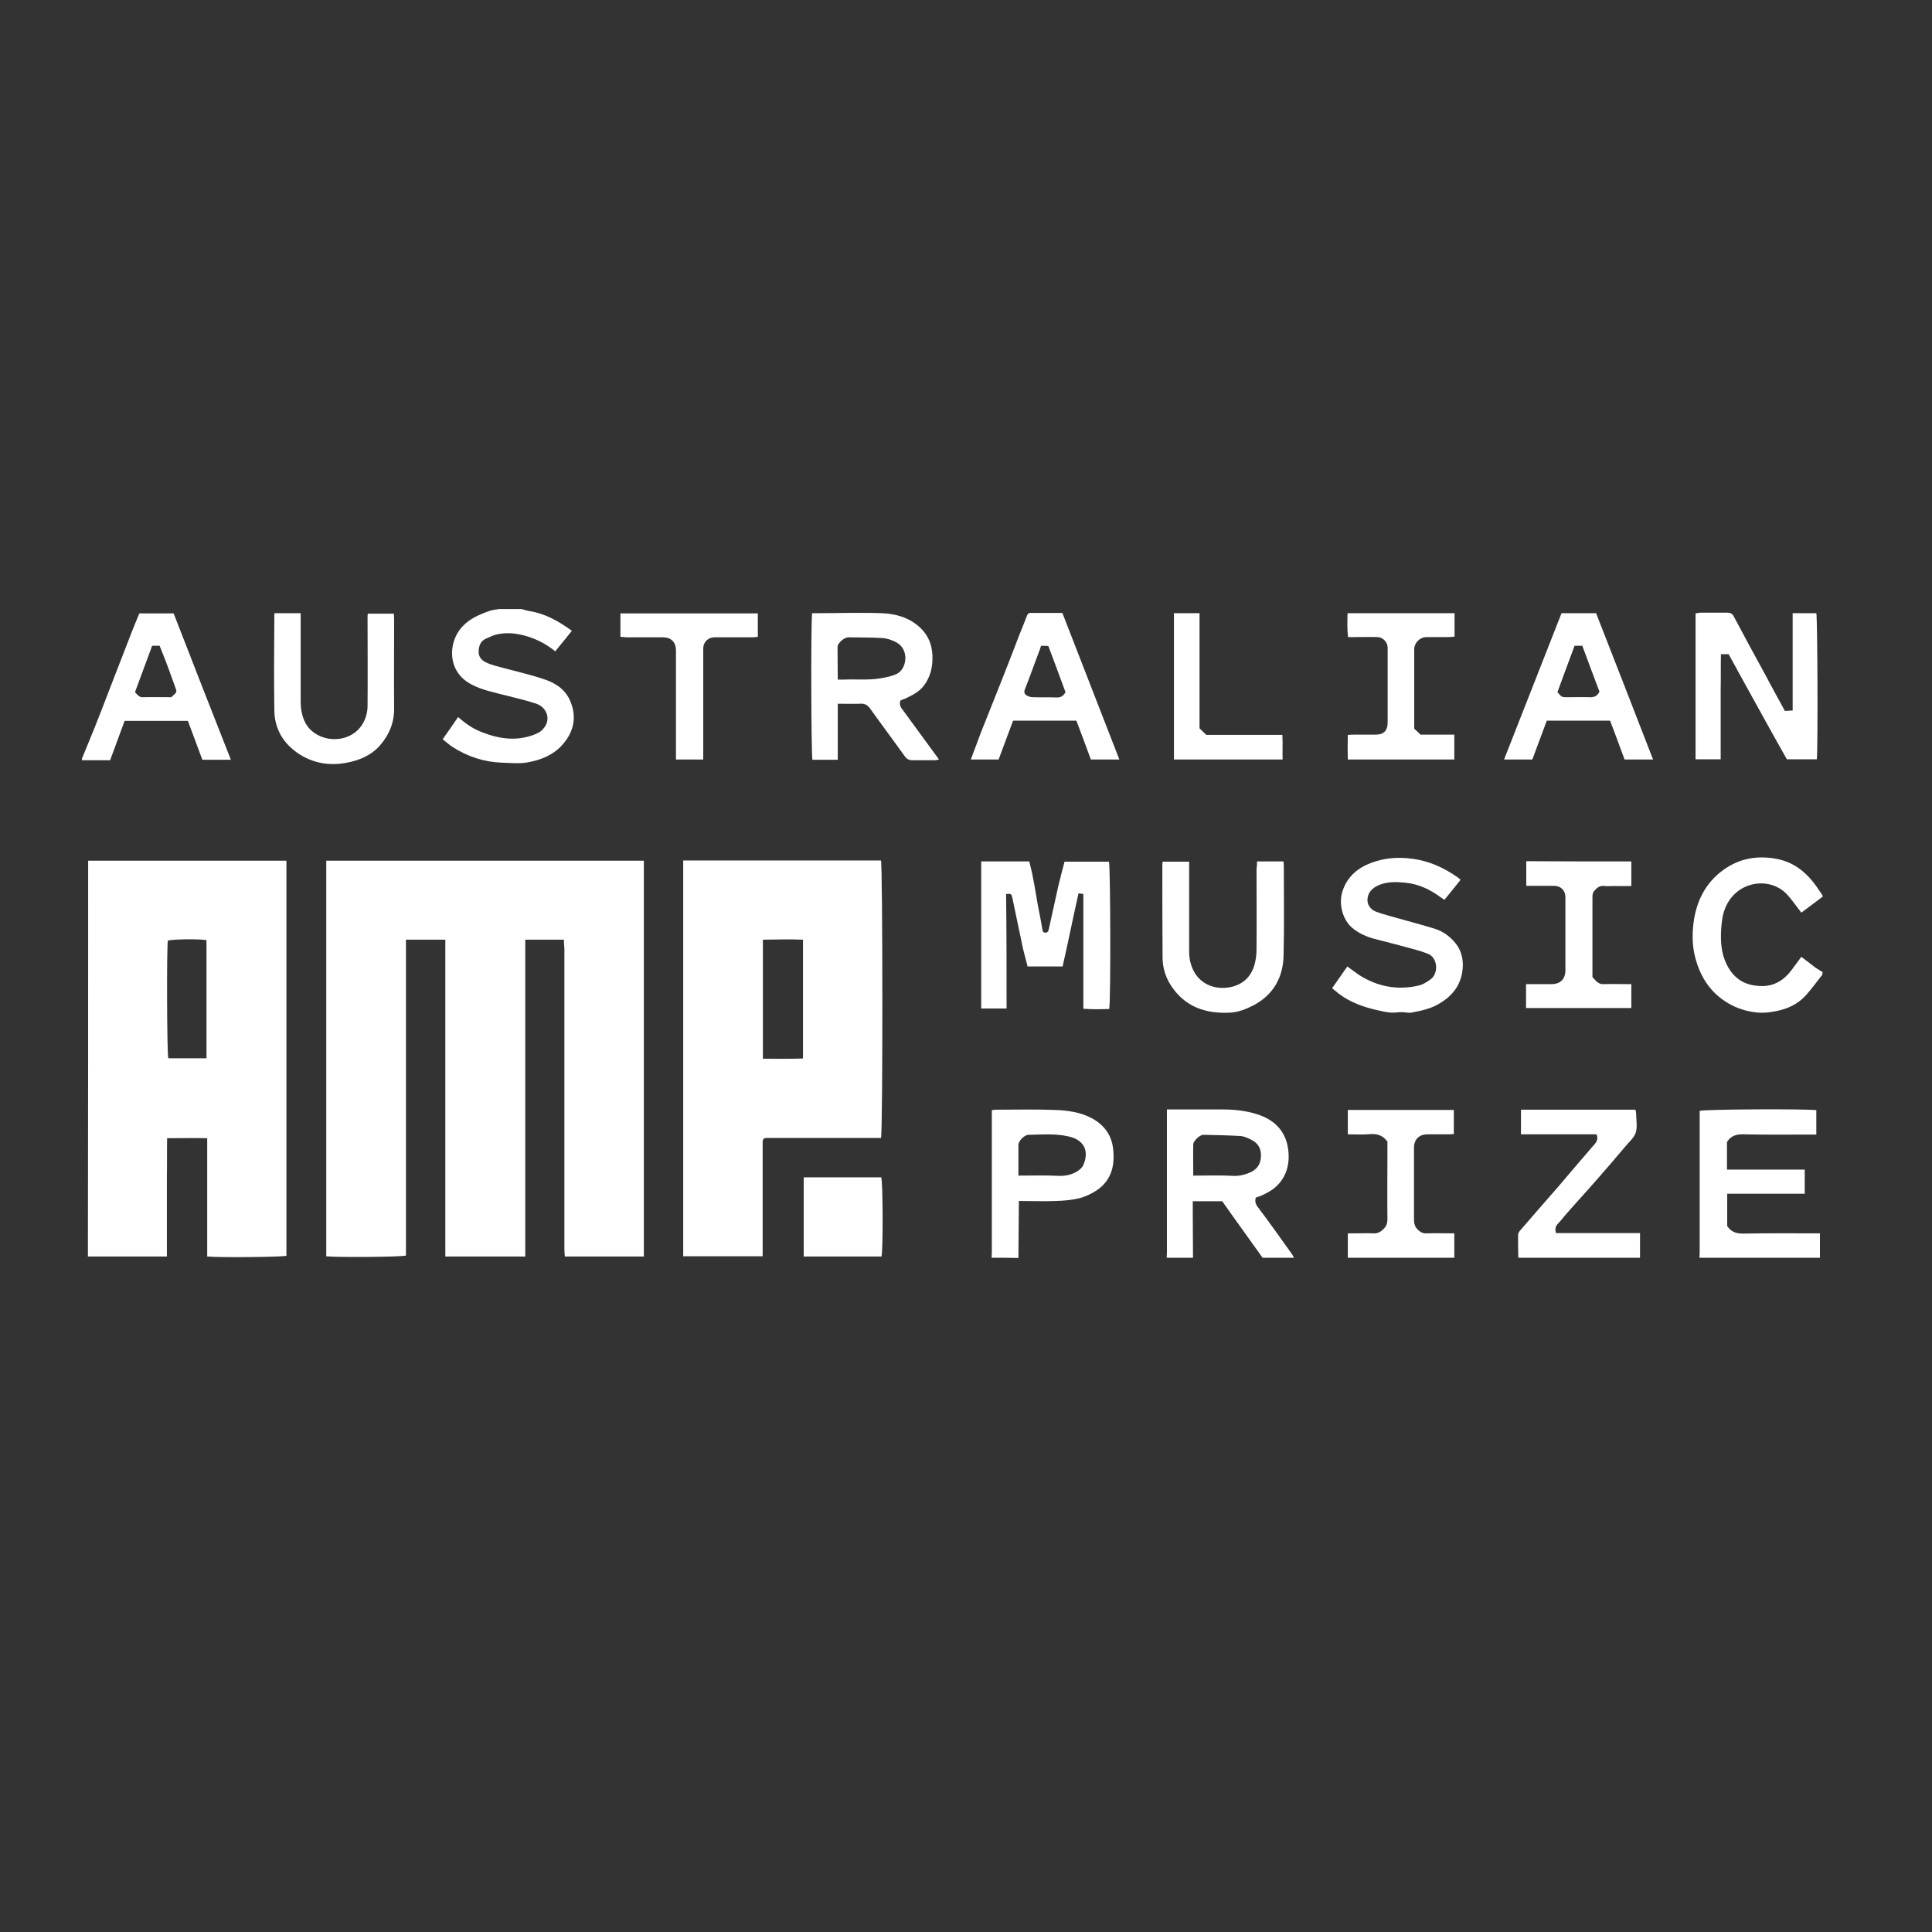 

<svg version="1.1" id="Layer_1" xmlns="http://www.w3.org/2000/svg" xmlns:xlink="http://www.w3.org/1999/xlink" x="0px" y="0px"
	 viewBox="0 0 800 800" xml:space="preserve">
<rect x="0" y="0" width="800" height="800" fill="#333333" stroke="none"/>
<style type="text/css">
	.st0{fill:#ffffff;}
</style>
<g id="PvhsQ1_1_">
	<g>
		<path class="st0" d="M483.1,520.8c0-0.8,0.1-1.6,0.1-2.4c0-18.6,0-37.3,0-55.9c0-0.9,0-1.9,0-3.1c1.1,0,2,0,2.8,0
			c6.7,0,13.4,0,20.2,0c4.9,0,9.7,0.5,14.4,2c7.2,2.3,11.8,7,12.8,14.5c0.8,5.9-0.6,11.6-5.4,15.8c-1.5,1.3-3.3,2.2-5.1,3.1
			c-0.9,0.5-1.9,0.7-2.9,1.1c-0.4,1.4-0.2,2.4,0.6,3.6c4.9,6.5,9.6,13.1,14.3,19.7c0.4,0.5,0.6,1.1,0.9,1.6c-4.3,0-8.6,0-13,0
			c-5.6-7.9-11.3-15.7-16.7-23.4c-4.3,0-8.2,0-12.2,0c0,1.7,0,3.2,0,4.7c0,6.2,0.1,12.5,0.1,18.7
			C490.5,520.8,486.8,520.8,483.1,520.8z M494.1,486.8c5.8,0,11.2-0.2,16.6,0.1c2.4,0.1,4.5-0.4,6.7-1.3c2.9-1.2,4.5-3.3,4.7-6.3
			c0.3-3.1-0.8-5.7-3.7-7.2c-1.5-0.8-3.2-1.6-4.8-1.7c-5.1-0.3-10.2-0.4-15.3-0.5c-1.5,0-4.2,2.5-4.2,4
			C494,478.1,494.1,482.4,494.1,486.8z"/>
		<path class="st0" d="M703.7,520.8c0-0.8,0.1-1.6,0.1-2.4c0-18.6,0-37.1,0-55.7c0-0.9,0-1.9,0-2.7c1.9-0.7,44.1-0.9,48.3-0.3
			c0,3.2,0,6.4,0,10.1c-0.9,0-1.8,0-2.8,0c-9.1,0-18.3,0.1-27.4-0.1c-3-0.1-5.3,0.7-6.8,3.2c0,3.7,0,7.4,0,11.4
			c10.8,0,21.5,0,32.2,0c0,3.5,0,6.6,0,10c-10.7,0-21.3,0-32.1,0c0,4.5,0,8.8,0,13.4c-0.1-0.1,0,0,0.1,0.1c1.7,2.5,4,3.1,7,3
			c9.4-0.2,18.9-0.1,28.3-0.1c0.9,0,1.8,0,3,0c0,3.4,0,6.7,0,10.1C737,520.8,720.3,520.8,703.7,520.8z"/>
		<path class="st0" d="M216,252.2c1,0.3,2,0.6,3,0.8c6.7,1,12.3,4.2,17.8,8.2c-2.3,2.9-4.6,5.7-6.9,8.5c-3.5-2.9-7.4-4.9-11.6-6.2
			c-4.3-1.3-8.6-1.8-13-0.7c-1.4,0.4-2.8,1.1-4.2,1.7c-2.3,1.1-2.9,3.2-2.9,5.6c0.1,2.4,1.7,3.6,3.5,4.4c2,0.9,4.2,1.4,6.4,2
			c5.9,1.6,11.8,2.9,17.6,4.9c4.7,1.6,8.7,4.4,10.6,9.3c2.5,6.3,1.3,12.1-3,17.2c-3.8,4.6-9.2,6.8-14.9,7.8
			c-3.5,0.6-7.2,0.2-10.7,0.1c-7.4-0.3-14.1-2.5-20.3-6.5c-1.4-0.9-2.6-2-4.1-3.2c2.2-3.1,4.3-6.1,6.4-9.2c2.9,2.6,5.9,4.7,9.4,6.1
			c7.2,2.9,14.5,4.1,22.1,1.2c0.9-0.4,1.9-0.8,2.7-1.4c4.9-4.1,2.8-9.8-1.8-11.4c-4.1-1.4-8.3-2.3-12.5-3.4
			c-4.9-1.3-10-2.2-14.6-4.7c-10.2-5.5-9.3-17.6-3.7-23.7c3.2-3.5,7.3-5.2,11.6-6.7c1.2-0.4,2.6-0.5,3.8-0.7
			C209.9,252.2,212.9,252.2,216,252.2z"/>
		<path class="st0" d="M628.7,520.8c-0.1-3.1-0.1-6.2-0.1-9.4c0-0.6,0.3-1.2,0.7-1.7c5.3-6.2,10.7-12.3,16-18.4
			c4.7-5.5,9.4-11.1,14.1-16.5c1.2-1.4,2.7-2.6,1.7-5.1c-10.3,0-20.7,0-31.3,0c0-3.6,0-6.8,0-10.2c15.8,0,31.5,0,47.4,0
			c0.1,0.5,0.3,1.1,0.3,1.7c0,2.6,0.6,5.5-0.2,7.9c-0.8,2.2-3,4-4.6,6c-3.9,4.6-7.7,9.1-11.7,13.6c-4,4.6-8.1,9-12.1,13.6
			c-1.3,1.4-2.4,3-3.7,4.3c-1.1,1.1-1.4,2.3-0.9,4c11.4,0,22.9,0,34.8,0c0,3.6,0,6.9,0,10.2C662.4,520.8,645.5,520.8,628.7,520.8z"
			/>
		<path class="st0" d="M410.6,520.8c0-0.8,0.1-1.6,0.1-2.4c0-18.6,0-37.1,0-55.7c0-1,0-1.9,0-3c0.7-0.1,1.3-0.2,2-0.2
			c8,0,16-0.2,24,0.1c5.4,0.2,10.8,0.9,15.7,3.6c4.8,2.7,7.8,6.7,8.5,12.3c0.8,6.8-0.5,13-6.5,17.2c-2.2,1.5-4.7,2.7-7.2,3.4
			c-3.2,0.8-6.6,1.1-9.9,1.2c-5,0.2-10.1,0-15.4,0c-0.1,7.9-0.1,15.8-0.2,23.6C417.9,520.8,414.3,520.8,410.6,520.8z M421.7,486.8
			c5.8,0,11.2-0.2,16.6,0.1c3,0.1,5.7-0.5,8.1-2.1c0.9-0.6,1.8-1.5,2.2-2.4c2.7-6.4-0.3-10.5-6-11.8c-5.5-1.3-11.1-0.8-16.7-0.7
			c-1.7,0-4.2,2.5-4.2,4.2C421.7,478.3,421.7,482.5,421.7,486.8z"/>
		<path class="st0" d="M33.9,314.2c1.7-4.2,3.5-8.5,5.2-12.7c2-5,3.9-9.9,5.8-14.9c3.1-8,6.2-16,9.3-24c1.1-2.9,2.3-5.7,3.5-8.6
			c4.7,0,9.3,0,14.2,0c7.8,20.1,15.7,40.3,23.7,60.6c-4,0-7.8,0-11.8,0c-2-5.3-4-10.7-6-16.1c-8.7,0-17.3,0-26.2,0
			c-2,5.4-4,10.8-6,16.3c-3.9,0-7.8,0-11.6,0C33.9,314.5,33.9,314.4,33.9,314.2z M71,288.7c0.2-0.3,0.4-0.5,0.7-0.7
			c1.6-1.5,1.6-1.5,0.8-3.6c-0.9-2.5-1.8-5-2.7-7.5c-1.2-3.2-2.4-6.3-3.7-9.5c-1,0-1.8,0-3.1,0c-2.4,6.4-4.8,12.9-7.1,19.2
			c1.1,1.2,1.8,2.2,3.3,2.1C63.1,288.6,67,288.7,71,288.7z"/>
		<path class="st0" d="M754.6,403.6c-2.3,2.9-4.4,5.8-6.8,8.5c-3.3,3.7-7.7,5.7-12.4,6.6c-3,0.6-6.1,0.9-9.1,0.4
			c-4.3-0.6-8.4-2.1-12-4.5c-7-4.6-10.8-11.4-12.6-19.2c-1.1-4.8-1-9.9-0.2-15c1.6-9,5.8-16.2,13.6-21.2c6.3-4,13.1-4.9,20.4-3.6
			c8,1.5,13.4,6.4,17.7,13c0.5,0.7,1,1.4,1.5,2.2c0,0.2,0,0.3,0,0.5c-2.9,2.2-5.8,4.4-8.8,6.6c-0.5-0.7-0.9-1.2-1.3-1.7
			c-1.5-1.9-2.9-4-4.6-5.8c-7.1-7.7-21.2-5.7-25.7,5.8c-1.1,2.8-1.4,5.6-1.6,8.5c-0.3,5.1,0,10.1,2.3,14.7c3.3,6.6,8.4,8.9,14.8,8.9
			c5,0,9.1-2.6,12.1-6.7c1.3-1.8,2.6-3.5,4-5.4c2.1,1.6,4.1,3.1,6,4.6c0.9,0.6,1.8,1.1,2.8,1.7C754.6,403,754.6,403.3,754.6,403.6z"
			/>
		<path class="st0" d="M558.1,520.8c0-3.3,0-6.5,0-10.1c0.9,0,1.6,0,2.4,0c2.7,0,5.4-0.1,8.2,0c1.8,0.1,3-0.6,4.2-1.8
			c1.2-1.2,1.6-2.3,1.6-4c-0.1-9,0-18.1,0-27.1c0-1.7,0-3.3,0-5.1c0,0,0-0.1-0.1-0.1c-1.7-2.3-3.9-3.2-6.8-3
			c-3.1,0.3-6.2,0.1-9.5,0.1c0-3.5,0-6.7,0-10.1c14.7,0,29.2,0,43.9,0c0,3.2,0,6.5,0,10c-0.7,0-1.5,0.1-2.3,0.1c-2.9,0-5.8,0-8.6,0
			c-3.5,0-5.6,2.1-5.6,5.6c0,9.8,0,19.7,0,29.5c0,1.8,0.3,3.2,1.7,4.5c1.1,1,2.1,1.5,3.6,1.4c3.7-0.1,7.3,0,11.4,0
			c0,3.4,0,6.7,0,10.1C587.6,520.8,572.8,520.8,558.1,520.8z"/>
		<path class="st0" d="M233.5,389.1c-5.4,0-10.6,0-16,0c0,43.7,0,87.4,0,131.2c-11.1,0-22,0-33.1,0c0-43.7,0-87.4,0-131.2
			c-5.5,0-10.8,0-16.3,0c0,43.7,0,87.3,0,130.8c-1.9,0.6-28.9,0.8-33,0.3c0-54.5,0-109.1,0-163.8c43.8,0,87.5,0,131.5,0
			c0,54.6,0,109.2,0,163.9c-10.9,0-21.6,0-32.7,0c-0.1-1.1-0.2-2.2-0.2-3.3c0-41.4,0-82.8,0-124.2
			C233.6,391.6,233.5,390.4,233.5,389.1z"/>
		<path class="st0" d="M36.5,356.4c27.5,0,54.7,0,82.1,0c0,54.7,0,109.2,0,163.6c-1.8,0.5-26.9,0.8-32.8,0.3c0-16.2,0-32.4,0-49
			c-5.6-0.1-10.9,0-16.6,0c-0.1,5.6,0,11-0.1,16.4c0,5.4,0,10.7,0,16.1c0,5.4,0,10.9,0,16.5c-11,0-21.8,0-32.7,0
			C36.5,465.7,36.5,411.1,36.5,356.4z M85.5,438.2c0-16.5,0-32.8,0-48.9c-3.1-0.6-14.4-0.4-16,0.2c-0.5,2.8-0.4,46.9,0.2,48.7
			C74.9,438.2,80.1,438.2,85.5,438.2z"/>
		<path class="st0" d="M282.9,356.3c27.4,0,54.7,0,81.9,0c0.7,2,0.8,112.6,0,114.9c-0.8,0-1.7,0-2.5,0c-14.3,0-28.7,0-43,0
			c-0.6,0-1.3,0-1.9,0c-1.1,0-1.6,0.6-1.6,1.6c0,0.6,0,1.1,0,1.7c0,14.3,0,28.7,0,43c0,0.9,0,1.7,0,2.7c-11.1,0-21.9,0-32.9,0
			C282.9,465.7,282.9,411.1,282.9,356.3z M315.9,389.1c0,16.4,0,32.7,0,49.3c5.7,0,11.1,0.1,16.6-0.1c0-16.5,0-32.7,0-49.2
			C327,388.9,321.7,389,315.9,389.1z"/>
		<path class="st0" d="M416.8,417.6c-3.7,0-7,0-10.5,0c0-20.3,0-40.6,0-60.9c6.6,0,13.2,0,19.9,0c0.5,2.1,1.1,4.3,1.5,6.6
			c0.8,3.9,1.4,7.9,2.1,11.8c0.6,3.2,1.3,6.4,1.8,9.6c0.1,0.8,0.3,1.5,1.2,1.5c1,0,1.4-0.7,1.5-1.5c1.3-5.9,2.6-11.8,3.9-17.7
			c0.8-3.4,1.7-6.7,2.6-10.2c6,0,12.2,0,18.4,0c0.6,1.7,0.8,57.4,0.1,61c-3.5,0.1-7,0.2-10.7-0.1c0-15.9,0-31.7,0-47.5
			c-0.7-0.1-1.3-0.2-2-0.3c-2.3,10.1-4.3,20.3-6.6,30.3c-5,0-9.6,0-14.5,0c-0.6-2.5-1.3-4.9-1.9-7.4c-0.9-4.1-1.7-8.3-2.6-12.4
			c-0.6-2.9-1.2-5.7-1.8-8.6c-0.4-1.7-0.5-1.8-2.6-1.6C416.8,385.8,416.8,401.5,416.8,417.6z"/>
		<path class="st0" d="M739.1,294.4c1-0.1,1.9-0.1,3.2-0.2c0-13.5,0-26.8,0-40.3c3.5,0,6.6,0,9.8,0c0.5,1.7,0.7,57.1,0.2,60.5
			c-4,0-8,0-12.4,0c-4-7.1-8.1-14.4-12.1-21.7c-4-7.3-8.1-14.6-12-21.8c-1.1,0-2,0-3.2,0c-0.1,4.8,0,9.6-0.1,14.4
			c0,4.9,0,9.8,0,14.6c0,4.8,0,9.6,0,14.5c-3.6,0-6.9,0-10.4,0c0-20.1,0-40.2,0-60.4c0.6-0.1,1.2-0.2,1.8-0.3c3.8,0,7.5,0,11.3,0
			c1.4,0,2.2,0.4,2.8,1.7c4.4,8.3,8.9,16.6,13.4,24.8C733.9,285,736.5,289.6,739.1,294.4z"/>
		<path class="st0" d="M372.8,290.1c-0.3,1.3-0.2,2.3,0.6,3.3c4.9,6.7,9.8,13.4,14.7,20.1c0.2,0.2,0.4,0.5,0.7,1
			c-0.7,0.1-1.2,0.3-1.7,0.3c-3,0-6.1,0-9.1,0c-1.5,0-2.5-0.4-3.4-1.7c-4.7-6.6-9.6-13.1-14.3-19.7c-1.1-1.5-2.2-2.1-4-2
			c-3,0.1-6.1,0-9.4,0c0,7.8,0,15.5,0,23.2c-3.7,0-7.1,0-10.5,0c-0.5-1.7-0.7-57.3-0.1-60.7c0.9,0,1.8,0,2.7,0
			c8.6,0,17.3-0.3,25.9,0c5.8,0.2,11.5,1.7,16,5.9c3.9,3.6,5.4,8.2,5.2,13.4c-0.1,4-1.2,7.7-3.7,10.9c-2,2.5-4.7,3.8-7.4,5.1
			C374.3,289.4,373.5,289.8,372.8,290.1z M346.9,281.4c1.2,0,2,0,2.7,0c4.9-0.2,9.9,0.3,14.8-0.5c2.4-0.4,4.6-0.8,6.8-1.8
			c4.3-1.9,5.5-10.1,0-13.1c-1.8-1-4-1.7-6-1.8c-4.6-0.3-9.2-0.2-13.9-0.3c-1.7,0-4.4,2.3-4.5,3.9
			C346.8,272.2,346.9,276.6,346.9,281.4z"/>
		<path class="st0" d="M604.8,364.3c-2.2,2.8-4.4,5.5-6.7,8.3c-0.6-0.4-1.1-0.7-1.5-1c-4.4-3.3-9.3-5.6-14.8-6.1
			c-4-0.4-8.1-0.5-11.9,1.5c-1.9,1.1-3.3,2.6-3.6,4.8c-0.4,2.6,1,4.8,3.7,5.8c3,1.1,6.1,1.8,9.1,2.7c4.9,1.4,9.9,2.7,14.8,4.2
			c3.6,1.1,6.6,3.3,8.9,6.2c2.8,3.6,3.4,7.8,2.6,12.3c-1.1,5.9-4.7,9.9-9.8,12.8c-3.5,2-7.4,2.8-11.2,3.5c-1.3,0.2-2.7-0.2-4-0.2
			c-1.4,0-2.9,0.3-4.3,0.2c-1.8-0.1-3.6-0.5-5.3-0.9c-5.9-1.3-11.5-3.2-16.4-6.9c-0.9-0.7-1.7-1.4-2.8-2.3c2.1-3,4.2-6,6.3-9
			c1.8,1.3,3.4,2.5,5,3.6c7.6,4.8,15.8,6.3,24.5,4.3c1.8-0.4,3.5-1.5,5-2.6c3.4-2.5,2.9-8.9-1-10.5c-1.7-0.7-3.6-1.3-5.4-1.8
			c-5.6-1.5-11.1-3-16.7-4.4c-3.5-0.9-6.8-2.4-9.5-4.7c-3.6-3.1-5.8-9.6-3.8-15.4c2.1-6,6.4-9.4,12-11.5c5.5-2,11.1-2.4,16.9-1.6
			c6.8,0.9,12.8,3.6,18.4,7.5C603.8,363.4,604.3,363.9,604.8,364.3z"/>
		<path class="st0" d="M646.6,253.9c4.8,0,9.5,0,14.3,0c7.9,20.2,15.7,40.2,23.6,60.6c-4.1,0-7.8,0-11.8,0c-1.9-5.2-3.9-10.6-6-16.1
			c-8.7,0-17.4,0-26.2,0c-2,5.3-4,10.7-6,16.1c-3.9,0-7.6,0-11.7,0C630.8,294.2,638.7,274.1,646.6,253.9z M644.9,286.6
			c1.8,2.1,1.8,2.1,4,2.1c3.1,0,6.2-0.1,9.4,0c1.9,0.1,3.2-0.6,4-2.3c-2.4-6.4-4.8-12.7-7.1-19c-1.2,0-2.2,0-3.2,0
			C649.6,273.9,647.2,280.2,644.9,286.6z"/>
		<path class="st0" d="M439.9,253.8c7.9,20.3,15.7,40.4,23.6,60.7c-4,0-7.7,0-11.8,0c-1.9-5.2-3.9-10.6-6-16.1c-8.7,0-17.3,0-26.2,0
			c-2,5.3-4,10.7-6,16.1c-3.9,0-7.6,0-11.5,0c1.5-4,2.9-7.8,4.3-11.5c2.2-5.6,4.5-11.2,6.7-16.8c3.1-7.8,6.2-15.7,9.2-23.6
			c1-2.4,2-4.9,2.9-7.3c0.3-0.9,0.7-1.5,1.6-1.5C431.2,253.8,435.6,253.8,439.9,253.8z M431.1,267.4c-0.6,1.6-1,3-1.6,4.4
			c-1.7,4.5-3.3,9.1-5.1,13.6c-0.5,1.2-0.2,2.1,0.8,2.6c0.7,0.4,1.6,0.7,2.4,0.7c3.3,0.1,6.5,0,9.8,0.1c1.7,0.1,2.9-0.5,3.8-2.2
			c-2.3-6.3-4.7-12.7-7.1-19.1C433.1,267.4,432.2,267.4,431.1,267.4z"/>
		<path class="st0" d="M520.5,356.7c3.8,0,7.3,0,11,0c0,0.7,0.1,1.4,0.1,2c0,12.3,0.2,24.7-0.1,37c-0.2,9.1-4.3,16.3-12.5,20.6
			c-2.9,1.5-6.2,2.8-9.4,3c-10.2,0.6-19.1-2.3-24.9-11.5c-2.1-3.3-3.2-7-3.3-10.8c-0.1-13-0.1-25.9-0.1-38.9c0-0.4,0.1-0.8,0.1-1.3
			c3.6,0,7.1,0,11,0c0,0.9,0,1.8,0,2.7c0,11.5,0,23,0,34.6c0,2.8,0.6,5.6,2,8.2c3,5.5,8.9,7.4,14.2,6.6c5.4-0.8,9.2-3.9,10.8-9.2
			c0.6-2.1,0.9-4.3,0.9-6.5c0.1-11.1,0-22.2,0-33.4C520.5,358.8,520.5,357.8,520.5,356.7z"/>
		<path class="st0" d="M113.7,253.9c3.6,0,7,0,10.8,0c0,1,0,1.9,0,2.9c0,11.3,0,22.6,0,33.9c0,2.7,0.5,5.3,1.5,7.7
			c1.3,3,3.6,5.1,6.5,6.4c6.4,2.8,13.8,0.8,17.3-4.5c1.6-2.4,2.4-5.2,2.4-8.1c0.1-12.2,0-24.5,0-36.7c0-0.4,0-0.8,0.1-1.4
			c3.6,0,7.1,0,10.8,0c0,0.8,0.1,1.5,0.1,2.2c0,12.4-0.1,24.8,0,37.2c0,5.9-2.1,10.8-5.8,15.1c-2.7,3.1-6.2,5.1-10.1,6.3
			c-8.2,2.5-16.2,2-23.5-2.7c-6.4-4.2-10.1-10.3-10.2-18c-0.2-13-0.1-25.9,0-38.9C113.5,254.9,113.6,254.5,113.7,253.9z"/>
		<path class="st0" d="M675.5,356.7c0,3.3,0,6.6,0,10.2c-2.7,0-5.2,0-7.8,0c-1,0-2.1,0.1-3.1,0c-2.2-0.4-3.5,0.8-4.7,2.3
			c-0.4,0.6-0.5,1.5-0.5,2.2c0,10,0,20,0,30c0,0.9,0,1.9,0,3.2c0.3,0.3,0.9,1,1.5,1.6c0.9,0.9,1.9,1.4,3.2,1.3c3-0.1,5.9,0,8.9,0
			c0.8,0,1.6,0,2.5,0c0,3.4,0,6.6,0,9.9c-14.5,0-29,0-43.6,0c0-3.2,0-6.4,0-9.9c0.8,0,1.6,0,2.4,0c2.7,0,5.4,0,8.2,0
			c3.6,0,5.7-2.1,5.7-5.7c0-10.1,0-20.2,0-30.3c0-2.8-1.9-4.7-4.7-4.7c-3.8,0-7.5,0-11.5,0c0-3.4,0-6.7,0-10.2
			C646.3,356.7,660.8,356.7,675.5,356.7z"/>
		<path class="st0" d="M558,253.9c14.9,0,29.5,0,44.3,0c0,1.7,0,3.2,0,4.8c0,1.6,0,3.2,0,4.9c-1,0.1-1.8,0.2-2.5,0.2
			c-3,0-6.1,0-9.1,0c-2.7,0-5,2.3-5.1,4.9c0,10.9,0,21.8,0,33c0.8,0.8,1.8,1.7,2.6,2.5c4.9,0,9.4,0,14,0c0,3.7,0,6.9,0,10.3
			c-14.7,0-29.3,0-44.1,0c-0.1-3.4-0.1-6.7,0-10.2c1.1-0.1,1.9-0.1,2.7-0.1c3,0,5.9,0,8.9,0c3.3,0,4.9-1.7,4.9-5c0-10.3,0-20.6,0-31
			c0-2.3-2-4.4-4.3-4.4c-3-0.1-6.1,0-9.1,0c-0.9,0-1.7,0-3,0C557.8,260.5,557.9,257.3,558,253.9z"/>
		<path class="st0" d="M256.9,263.7c0-3.4,0-6.5,0-9.7c19,0,37.9,0,56.9,0c0,3.2,0,6.3,0,9.7c-0.9,0.1-1.7,0.2-2.6,0.2
			c-5.1,0-10.2,0-15.4,0c-2.6,0-4.6,2-4.6,4.6c0,14.4,0,28.8,0,43.2c0,0.9,0,1.7,0,2.8c-3.8,0-7.4,0-11.3,0c0-1,0-1.8,0-2.7
			c0-14.2,0-28.3,0-42.5c0-3.4-2-5.4-5.4-5.4c-5,0-9.9,0-14.9,0C258.8,263.9,257.9,263.7,256.9,263.7z"/>
		<path class="st0" d="M364.9,487.5c0.7,1.9,0.8,30.4,0.1,32.8c-10.6,0-21.3,0-32.2,0c0-11,0-21.8,0-32.8
			C343.5,487.5,354.2,487.5,364.9,487.5z"/>
		<path class="st0" d="M531.1,314.5c-15.1,0-29.9,0-45,0c0-20.2,0-40.3,0-60.6c3.4,0,6.8,0,10.6,0c0,5.4,0,10.6,0,15.9
			c0,5.3,0,10.6,0,15.8c0,5.3,0,10.6,0,16c0.9,0.9,1.8,1.7,2.8,2.7c10.3,0,20.7,0,31.5,0C531.2,307.7,531,311,531.1,314.5z"/>
	</g>
</g>
</svg>
